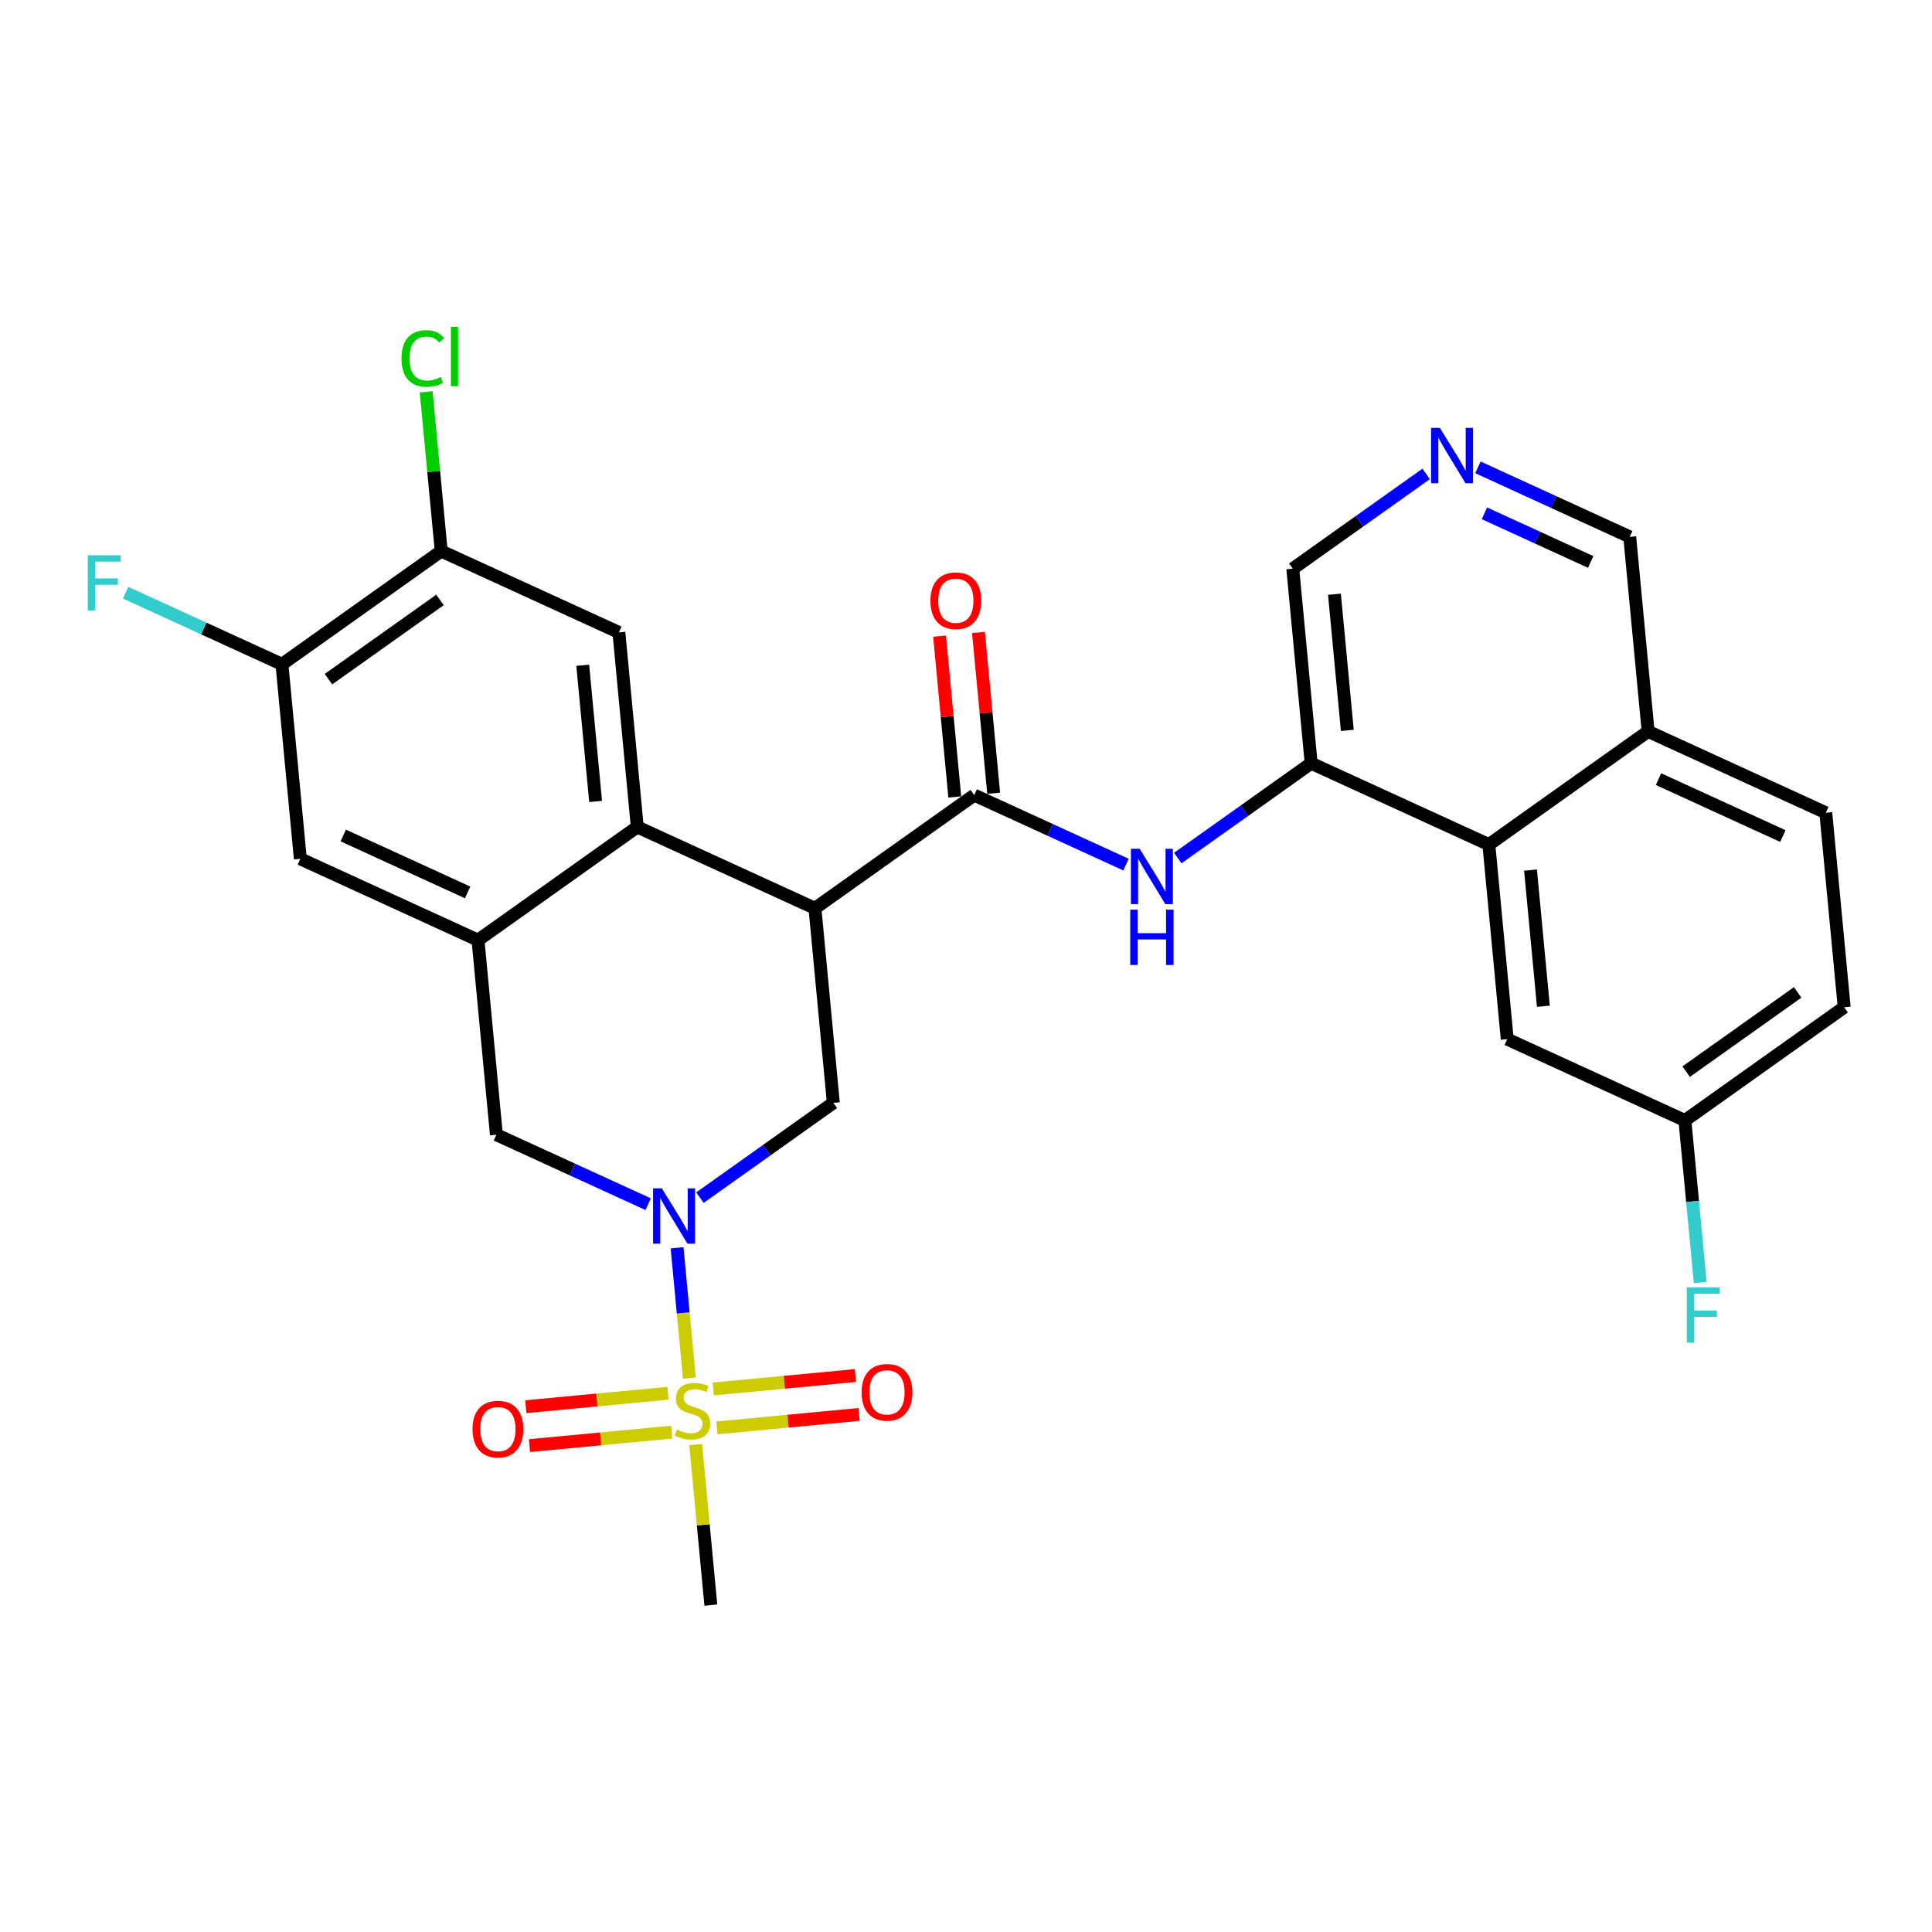 <?xml version='1.0' encoding='iso-8859-1'?>
<svg version='1.1' baseProfile='full'
              xmlns='http://www.w3.org/2000/svg'
                      xmlns:rdkit='http://www.rdkit.org/xml'
                      xmlns:xlink='http://www.w3.org/1999/xlink'
                  xml:space='preserve'
width='300px' height='300px' viewBox='0 0 300 300'>
<!-- END OF HEADER -->
<rect style='opacity:1.0;fill:#FFFFFF;stroke:none' width='300' height='300' x='0' y='0'> </rect>
<rect style='opacity:1.0;fill:#FFFFFF;stroke:none' width='300' height='300' x='0' y='0'> </rect>
<path class='bond-0 atom-0 atom-1' d='M 110.38,249.241 L 109.201,236.774' style='fill:none;fill-rule:evenodd;stroke:#000000;stroke-width:2.0px;stroke-linecap:butt;stroke-linejoin:miter;stroke-opacity:1' />
<path class='bond-0 atom-0 atom-1' d='M 109.201,236.774 L 108.023,224.307' style='fill:none;fill-rule:evenodd;stroke:#CCCC00;stroke-width:2.0px;stroke-linecap:butt;stroke-linejoin:miter;stroke-opacity:1' />
<path class='bond-1 atom-1 atom-2' d='M 111.323,221.722 L 122.363,220.678' style='fill:none;fill-rule:evenodd;stroke:#CCCC00;stroke-width:2.0px;stroke-linecap:butt;stroke-linejoin:miter;stroke-opacity:1' />
<path class='bond-1 atom-1 atom-2' d='M 122.363,220.678 L 133.402,219.634' style='fill:none;fill-rule:evenodd;stroke:#FF0000;stroke-width:2.0px;stroke-linecap:butt;stroke-linejoin:miter;stroke-opacity:1' />
<path class='bond-1 atom-1 atom-2' d='M 110.752,215.68 L 121.792,214.637' style='fill:none;fill-rule:evenodd;stroke:#CCCC00;stroke-width:2.0px;stroke-linecap:butt;stroke-linejoin:miter;stroke-opacity:1' />
<path class='bond-1 atom-1 atom-2' d='M 121.792,214.637 L 132.831,213.593' style='fill:none;fill-rule:evenodd;stroke:#FF0000;stroke-width:2.0px;stroke-linecap:butt;stroke-linejoin:miter;stroke-opacity:1' />
<path class='bond-2 atom-1 atom-3' d='M 103.725,216.345 L 92.685,217.388' style='fill:none;fill-rule:evenodd;stroke:#CCCC00;stroke-width:2.0px;stroke-linecap:butt;stroke-linejoin:miter;stroke-opacity:1' />
<path class='bond-2 atom-1 atom-3' d='M 92.685,217.388 L 81.646,218.432' style='fill:none;fill-rule:evenodd;stroke:#FF0000;stroke-width:2.0px;stroke-linecap:butt;stroke-linejoin:miter;stroke-opacity:1' />
<path class='bond-2 atom-1 atom-3' d='M 104.296,222.386 L 93.257,223.43' style='fill:none;fill-rule:evenodd;stroke:#CCCC00;stroke-width:2.0px;stroke-linecap:butt;stroke-linejoin:miter;stroke-opacity:1' />
<path class='bond-2 atom-1 atom-3' d='M 93.257,223.43 L 82.217,224.474' style='fill:none;fill-rule:evenodd;stroke:#FF0000;stroke-width:2.0px;stroke-linecap:butt;stroke-linejoin:miter;stroke-opacity:1' />
<path class='bond-3 atom-1 atom-4' d='M 107.047,213.99 L 106.091,203.872' style='fill:none;fill-rule:evenodd;stroke:#CCCC00;stroke-width:2.0px;stroke-linecap:butt;stroke-linejoin:miter;stroke-opacity:1' />
<path class='bond-3 atom-1 atom-4' d='M 106.091,203.872 L 105.134,193.754' style='fill:none;fill-rule:evenodd;stroke:#0000FF;stroke-width:2.0px;stroke-linecap:butt;stroke-linejoin:miter;stroke-opacity:1' />
<path class='bond-4 atom-4 atom-5' d='M 100.651,186.987 L 88.865,181.591' style='fill:none;fill-rule:evenodd;stroke:#0000FF;stroke-width:2.0px;stroke-linecap:butt;stroke-linejoin:miter;stroke-opacity:1' />
<path class='bond-4 atom-4 atom-5' d='M 88.865,181.591 L 77.08,176.195' style='fill:none;fill-rule:evenodd;stroke:#000000;stroke-width:2.0px;stroke-linecap:butt;stroke-linejoin:miter;stroke-opacity:1' />
<path class='bond-29 atom-29 atom-4' d='M 129.401,171.249 L 119.043,178.61' style='fill:none;fill-rule:evenodd;stroke:#000000;stroke-width:2.0px;stroke-linecap:butt;stroke-linejoin:miter;stroke-opacity:1' />
<path class='bond-29 atom-29 atom-4' d='M 119.043,178.61 L 108.686,185.971' style='fill:none;fill-rule:evenodd;stroke:#0000FF;stroke-width:2.0px;stroke-linecap:butt;stroke-linejoin:miter;stroke-opacity:1' />
<path class='bond-5 atom-5 atom-6' d='M 77.08,176.195 L 74.224,145.988' style='fill:none;fill-rule:evenodd;stroke:#000000;stroke-width:2.0px;stroke-linecap:butt;stroke-linejoin:miter;stroke-opacity:1' />
<path class='bond-6 atom-6 atom-7' d='M 74.224,145.988 L 46.636,133.357' style='fill:none;fill-rule:evenodd;stroke:#000000;stroke-width:2.0px;stroke-linecap:butt;stroke-linejoin:miter;stroke-opacity:1' />
<path class='bond-6 atom-6 atom-7' d='M 72.612,138.575 L 53.3,129.734' style='fill:none;fill-rule:evenodd;stroke:#000000;stroke-width:2.0px;stroke-linecap:butt;stroke-linejoin:miter;stroke-opacity:1' />
<path class='bond-30 atom-13 atom-6' d='M 98.957,128.411 L 74.224,145.988' style='fill:none;fill-rule:evenodd;stroke:#000000;stroke-width:2.0px;stroke-linecap:butt;stroke-linejoin:miter;stroke-opacity:1' />
<path class='bond-7 atom-7 atom-8' d='M 46.636,133.357 L 43.78,103.15' style='fill:none;fill-rule:evenodd;stroke:#000000;stroke-width:2.0px;stroke-linecap:butt;stroke-linejoin:miter;stroke-opacity:1' />
<path class='bond-8 atom-8 atom-9' d='M 43.78,103.15 L 31.642,97.593' style='fill:none;fill-rule:evenodd;stroke:#000000;stroke-width:2.0px;stroke-linecap:butt;stroke-linejoin:miter;stroke-opacity:1' />
<path class='bond-8 atom-8 atom-9' d='M 31.642,97.593 L 19.505,92.036' style='fill:none;fill-rule:evenodd;stroke:#33CCCC;stroke-width:2.0px;stroke-linecap:butt;stroke-linejoin:miter;stroke-opacity:1' />
<path class='bond-9 atom-8 atom-10' d='M 43.78,103.15 L 68.512,85.573' style='fill:none;fill-rule:evenodd;stroke:#000000;stroke-width:2.0px;stroke-linecap:butt;stroke-linejoin:miter;stroke-opacity:1' />
<path class='bond-9 atom-8 atom-10' d='M 51.005,105.46 L 68.318,93.156' style='fill:none;fill-rule:evenodd;stroke:#000000;stroke-width:2.0px;stroke-linecap:butt;stroke-linejoin:miter;stroke-opacity:1' />
<path class='bond-10 atom-10 atom-11' d='M 68.512,85.573 L 67.343,73.206' style='fill:none;fill-rule:evenodd;stroke:#000000;stroke-width:2.0px;stroke-linecap:butt;stroke-linejoin:miter;stroke-opacity:1' />
<path class='bond-10 atom-10 atom-11' d='M 67.343,73.206 L 66.174,60.839' style='fill:none;fill-rule:evenodd;stroke:#00CC00;stroke-width:2.0px;stroke-linecap:butt;stroke-linejoin:miter;stroke-opacity:1' />
<path class='bond-11 atom-10 atom-12' d='M 68.512,85.573 L 96.101,98.203' style='fill:none;fill-rule:evenodd;stroke:#000000;stroke-width:2.0px;stroke-linecap:butt;stroke-linejoin:miter;stroke-opacity:1' />
<path class='bond-12 atom-12 atom-13' d='M 96.101,98.203 L 98.957,128.411' style='fill:none;fill-rule:evenodd;stroke:#000000;stroke-width:2.0px;stroke-linecap:butt;stroke-linejoin:miter;stroke-opacity:1' />
<path class='bond-12 atom-12 atom-13' d='M 90.487,103.305 L 92.487,124.451' style='fill:none;fill-rule:evenodd;stroke:#000000;stroke-width:2.0px;stroke-linecap:butt;stroke-linejoin:miter;stroke-opacity:1' />
<path class='bond-13 atom-13 atom-14' d='M 98.957,128.411 L 126.545,141.041' style='fill:none;fill-rule:evenodd;stroke:#000000;stroke-width:2.0px;stroke-linecap:butt;stroke-linejoin:miter;stroke-opacity:1' />
<path class='bond-14 atom-14 atom-15' d='M 126.545,141.041 L 151.277,123.464' style='fill:none;fill-rule:evenodd;stroke:#000000;stroke-width:2.0px;stroke-linecap:butt;stroke-linejoin:miter;stroke-opacity:1' />
<path class='bond-28 atom-14 atom-29' d='M 126.545,141.041 L 129.401,171.249' style='fill:none;fill-rule:evenodd;stroke:#000000;stroke-width:2.0px;stroke-linecap:butt;stroke-linejoin:miter;stroke-opacity:1' />
<path class='bond-15 atom-15 atom-16' d='M 154.298,123.179 L 153.118,110.693' style='fill:none;fill-rule:evenodd;stroke:#000000;stroke-width:2.0px;stroke-linecap:butt;stroke-linejoin:miter;stroke-opacity:1' />
<path class='bond-15 atom-15 atom-16' d='M 153.118,110.693 L 151.937,98.208' style='fill:none;fill-rule:evenodd;stroke:#FF0000;stroke-width:2.0px;stroke-linecap:butt;stroke-linejoin:miter;stroke-opacity:1' />
<path class='bond-15 atom-15 atom-16' d='M 148.257,123.75 L 147.076,111.265' style='fill:none;fill-rule:evenodd;stroke:#000000;stroke-width:2.0px;stroke-linecap:butt;stroke-linejoin:miter;stroke-opacity:1' />
<path class='bond-15 atom-15 atom-16' d='M 147.076,111.265 L 145.896,98.779' style='fill:none;fill-rule:evenodd;stroke:#FF0000;stroke-width:2.0px;stroke-linecap:butt;stroke-linejoin:miter;stroke-opacity:1' />
<path class='bond-16 atom-15 atom-17' d='M 151.277,123.464 L 163.063,128.86' style='fill:none;fill-rule:evenodd;stroke:#000000;stroke-width:2.0px;stroke-linecap:butt;stroke-linejoin:miter;stroke-opacity:1' />
<path class='bond-16 atom-15 atom-17' d='M 163.063,128.86 L 174.849,134.255' style='fill:none;fill-rule:evenodd;stroke:#0000FF;stroke-width:2.0px;stroke-linecap:butt;stroke-linejoin:miter;stroke-opacity:1' />
<path class='bond-17 atom-17 atom-18' d='M 182.883,133.24 L 193.241,125.879' style='fill:none;fill-rule:evenodd;stroke:#0000FF;stroke-width:2.0px;stroke-linecap:butt;stroke-linejoin:miter;stroke-opacity:1' />
<path class='bond-17 atom-17 atom-18' d='M 193.241,125.879 L 203.598,118.518' style='fill:none;fill-rule:evenodd;stroke:#000000;stroke-width:2.0px;stroke-linecap:butt;stroke-linejoin:miter;stroke-opacity:1' />
<path class='bond-18 atom-18 atom-19' d='M 203.598,118.518 L 200.742,88.31' style='fill:none;fill-rule:evenodd;stroke:#000000;stroke-width:2.0px;stroke-linecap:butt;stroke-linejoin:miter;stroke-opacity:1' />
<path class='bond-18 atom-18 atom-19' d='M 209.211,113.415 L 207.212,92.27' style='fill:none;fill-rule:evenodd;stroke:#000000;stroke-width:2.0px;stroke-linecap:butt;stroke-linejoin:miter;stroke-opacity:1' />
<path class='bond-31 atom-28 atom-18' d='M 231.187,131.148 L 203.598,118.518' style='fill:none;fill-rule:evenodd;stroke:#000000;stroke-width:2.0px;stroke-linecap:butt;stroke-linejoin:miter;stroke-opacity:1' />
<path class='bond-19 atom-19 atom-20' d='M 200.742,88.31 L 211.1,80.949' style='fill:none;fill-rule:evenodd;stroke:#000000;stroke-width:2.0px;stroke-linecap:butt;stroke-linejoin:miter;stroke-opacity:1' />
<path class='bond-19 atom-19 atom-20' d='M 211.1,80.949 L 221.458,73.588' style='fill:none;fill-rule:evenodd;stroke:#0000FF;stroke-width:2.0px;stroke-linecap:butt;stroke-linejoin:miter;stroke-opacity:1' />
<path class='bond-20 atom-20 atom-21' d='M 229.492,72.572 L 241.278,77.968' style='fill:none;fill-rule:evenodd;stroke:#0000FF;stroke-width:2.0px;stroke-linecap:butt;stroke-linejoin:miter;stroke-opacity:1' />
<path class='bond-20 atom-20 atom-21' d='M 241.278,77.968 L 253.063,83.364' style='fill:none;fill-rule:evenodd;stroke:#000000;stroke-width:2.0px;stroke-linecap:butt;stroke-linejoin:miter;stroke-opacity:1' />
<path class='bond-20 atom-20 atom-21' d='M 230.502,79.709 L 238.752,83.486' style='fill:none;fill-rule:evenodd;stroke:#0000FF;stroke-width:2.0px;stroke-linecap:butt;stroke-linejoin:miter;stroke-opacity:1' />
<path class='bond-20 atom-20 atom-21' d='M 238.752,83.486 L 247.002,87.263' style='fill:none;fill-rule:evenodd;stroke:#000000;stroke-width:2.0px;stroke-linecap:butt;stroke-linejoin:miter;stroke-opacity:1' />
<path class='bond-21 atom-21 atom-22' d='M 253.063,83.364 L 255.919,113.571' style='fill:none;fill-rule:evenodd;stroke:#000000;stroke-width:2.0px;stroke-linecap:butt;stroke-linejoin:miter;stroke-opacity:1' />
<path class='bond-22 atom-22 atom-23' d='M 255.919,113.571 L 283.508,126.202' style='fill:none;fill-rule:evenodd;stroke:#000000;stroke-width:2.0px;stroke-linecap:butt;stroke-linejoin:miter;stroke-opacity:1' />
<path class='bond-22 atom-22 atom-23' d='M 257.531,120.983 L 276.843,129.825' style='fill:none;fill-rule:evenodd;stroke:#000000;stroke-width:2.0px;stroke-linecap:butt;stroke-linejoin:miter;stroke-opacity:1' />
<path class='bond-32 atom-28 atom-22' d='M 231.187,131.148 L 255.919,113.571' style='fill:none;fill-rule:evenodd;stroke:#000000;stroke-width:2.0px;stroke-linecap:butt;stroke-linejoin:miter;stroke-opacity:1' />
<path class='bond-23 atom-23 atom-24' d='M 283.508,126.202 L 286.364,156.409' style='fill:none;fill-rule:evenodd;stroke:#000000;stroke-width:2.0px;stroke-linecap:butt;stroke-linejoin:miter;stroke-opacity:1' />
<path class='bond-24 atom-24 atom-25' d='M 286.364,156.409 L 261.631,173.986' style='fill:none;fill-rule:evenodd;stroke:#000000;stroke-width:2.0px;stroke-linecap:butt;stroke-linejoin:miter;stroke-opacity:1' />
<path class='bond-24 atom-24 atom-25' d='M 279.138,154.099 L 261.826,166.403' style='fill:none;fill-rule:evenodd;stroke:#000000;stroke-width:2.0px;stroke-linecap:butt;stroke-linejoin:miter;stroke-opacity:1' />
<path class='bond-25 atom-25 atom-26' d='M 261.631,173.986 L 262.82,186.562' style='fill:none;fill-rule:evenodd;stroke:#000000;stroke-width:2.0px;stroke-linecap:butt;stroke-linejoin:miter;stroke-opacity:1' />
<path class='bond-25 atom-25 atom-26' d='M 262.82,186.562 L 264.009,199.139' style='fill:none;fill-rule:evenodd;stroke:#33CCCC;stroke-width:2.0px;stroke-linecap:butt;stroke-linejoin:miter;stroke-opacity:1' />
<path class='bond-26 atom-25 atom-27' d='M 261.631,173.986 L 234.043,161.356' style='fill:none;fill-rule:evenodd;stroke:#000000;stroke-width:2.0px;stroke-linecap:butt;stroke-linejoin:miter;stroke-opacity:1' />
<path class='bond-27 atom-27 atom-28' d='M 234.043,161.356 L 231.187,131.148' style='fill:none;fill-rule:evenodd;stroke:#000000;stroke-width:2.0px;stroke-linecap:butt;stroke-linejoin:miter;stroke-opacity:1' />
<path class='bond-27 atom-27 atom-28' d='M 239.656,156.253 L 237.657,135.108' style='fill:none;fill-rule:evenodd;stroke:#000000;stroke-width:2.0px;stroke-linecap:butt;stroke-linejoin:miter;stroke-opacity:1' />
<path  class='atom-1' d='M 105.097 221.983
Q 105.194 222.019, 105.594 222.189
Q 105.995 222.359, 106.432 222.468
Q 106.881 222.565, 107.318 222.565
Q 108.131 222.565, 108.604 222.177
Q 109.078 221.776, 109.078 221.084
Q 109.078 220.611, 108.835 220.32
Q 108.604 220.028, 108.24 219.871
Q 107.876 219.713, 107.269 219.531
Q 106.505 219.3, 106.043 219.082
Q 105.594 218.863, 105.267 218.402
Q 104.951 217.941, 104.951 217.164
Q 104.951 216.084, 105.679 215.416
Q 106.42 214.749, 107.876 214.749
Q 108.871 214.749, 110 215.222
L 109.721 216.157
Q 108.689 215.732, 107.913 215.732
Q 107.075 215.732, 106.614 216.084
Q 106.153 216.424, 106.165 217.019
Q 106.165 217.48, 106.395 217.759
Q 106.638 218.038, 106.978 218.196
Q 107.33 218.354, 107.913 218.536
Q 108.689 218.778, 109.15 219.021
Q 109.612 219.264, 109.939 219.761
Q 110.279 220.247, 110.279 221.084
Q 110.279 222.274, 109.478 222.917
Q 108.689 223.548, 107.366 223.548
Q 106.602 223.548, 106.019 223.378
Q 105.449 223.22, 104.769 222.941
L 105.097 221.983
' fill='#CCCC00'/>
<path  class='atom-2' d='M 133.787 216.202
Q 133.787 214.138, 134.807 212.985
Q 135.826 211.832, 137.732 211.832
Q 139.637 211.832, 140.657 212.985
Q 141.676 214.138, 141.676 216.202
Q 141.676 218.289, 140.645 219.479
Q 139.613 220.656, 137.732 220.656
Q 135.838 220.656, 134.807 219.479
Q 133.787 218.301, 133.787 216.202
M 137.732 219.685
Q 139.042 219.685, 139.746 218.811
Q 140.462 217.925, 140.462 216.202
Q 140.462 214.515, 139.746 213.665
Q 139.042 212.803, 137.732 212.803
Q 136.421 212.803, 135.705 213.653
Q 135.001 214.502, 135.001 216.202
Q 135.001 217.937, 135.705 218.811
Q 136.421 219.685, 137.732 219.685
' fill='#FF0000'/>
<path  class='atom-3' d='M 73.372 221.913
Q 73.372 219.85, 74.392 218.697
Q 75.411 217.544, 77.317 217.544
Q 79.222 217.544, 80.242 218.697
Q 81.261 219.85, 81.261 221.913
Q 81.261 224.001, 80.23 225.19
Q 79.198 226.368, 77.317 226.368
Q 75.423 226.368, 74.392 225.19
Q 73.372 224.013, 73.372 221.913
M 77.317 225.397
Q 78.627 225.397, 79.331 224.523
Q 80.047 223.637, 80.047 221.913
Q 80.047 220.226, 79.331 219.377
Q 78.627 218.515, 77.317 218.515
Q 76.006 218.515, 75.29 219.365
Q 74.586 220.214, 74.586 221.913
Q 74.586 223.649, 75.29 224.523
Q 76.006 225.397, 77.317 225.397
' fill='#FF0000'/>
<path  class='atom-4' d='M 102.769 184.529
L 105.585 189.081
Q 105.864 189.53, 106.313 190.343
Q 106.762 191.156, 106.786 191.205
L 106.786 184.529
L 107.927 184.529
L 107.927 193.122
L 106.75 193.122
L 103.728 188.146
Q 103.376 187.563, 102.999 186.896
Q 102.635 186.228, 102.526 186.022
L 102.526 193.122
L 101.409 193.122
L 101.409 184.529
L 102.769 184.529
' fill='#0000FF'/>
<path  class='atom-9' d='M 13.636 86.223
L 18.746 86.223
L 18.746 87.206
L 14.789 87.206
L 14.789 89.815
L 18.309 89.815
L 18.309 90.811
L 14.789 90.811
L 14.789 94.816
L 13.636 94.816
L 13.636 86.223
' fill='#33CCCC'/>
<path  class='atom-11' d='M 62.343 55.663
Q 62.343 53.526, 63.338 52.41
Q 64.346 51.281, 66.251 51.281
Q 68.023 51.281, 68.97 52.531
L 68.169 53.187
Q 67.477 52.276, 66.251 52.276
Q 64.952 52.276, 64.26 53.15
Q 63.581 54.012, 63.581 55.663
Q 63.581 57.362, 64.285 58.236
Q 65.001 59.109, 66.385 59.109
Q 67.331 59.109, 68.436 58.539
L 68.775 59.449
Q 68.326 59.74, 67.647 59.91
Q 66.967 60.08, 66.215 60.08
Q 64.346 60.08, 63.338 58.94
Q 62.343 57.799, 62.343 55.663
' fill='#00CC00'/>
<path  class='atom-11' d='M 70.013 50.759
L 71.13 50.759
L 71.13 59.971
L 70.013 59.971
L 70.013 50.759
' fill='#00CC00'/>
<path  class='atom-16' d='M 144.477 93.281
Q 144.477 91.218, 145.497 90.065
Q 146.516 88.912, 148.422 88.912
Q 150.327 88.912, 151.347 90.065
Q 152.366 91.218, 152.366 93.281
Q 152.366 95.368, 151.334 96.558
Q 150.303 97.735, 148.422 97.735
Q 146.528 97.735, 145.497 96.558
Q 144.477 95.381, 144.477 93.281
M 148.422 96.764
Q 149.732 96.764, 150.436 95.89
Q 151.152 95.004, 151.152 93.281
Q 151.152 91.594, 150.436 90.744
Q 149.732 89.883, 148.422 89.883
Q 147.111 89.883, 146.395 90.732
Q 145.691 91.582, 145.691 93.281
Q 145.691 95.016, 146.395 95.89
Q 147.111 96.764, 148.422 96.764
' fill='#FF0000'/>
<path  class='atom-17' d='M 176.966 131.798
L 179.782 136.349
Q 180.061 136.799, 180.51 137.612
Q 180.959 138.425, 180.984 138.473
L 180.984 131.798
L 182.125 131.798
L 182.125 140.391
L 180.947 140.391
L 177.925 135.415
Q 177.573 134.832, 177.197 134.165
Q 176.833 133.497, 176.724 133.291
L 176.724 140.391
L 175.607 140.391
L 175.607 131.798
L 176.966 131.798
' fill='#0000FF'/>
<path  class='atom-17' d='M 175.504 141.25
L 176.669 141.25
L 176.669 144.904
L 181.063 144.904
L 181.063 141.25
L 182.228 141.25
L 182.228 149.843
L 181.063 149.843
L 181.063 145.875
L 176.669 145.875
L 176.669 149.843
L 175.504 149.843
L 175.504 141.25
' fill='#0000FF'/>
<path  class='atom-20' d='M 223.576 66.437
L 226.391 70.988
Q 226.67 71.437, 227.12 72.25
Q 227.569 73.063, 227.593 73.112
L 227.593 66.437
L 228.734 66.437
L 228.734 75.029
L 227.556 75.029
L 224.534 70.053
Q 224.182 69.471, 223.806 68.803
Q 223.442 68.136, 223.333 67.929
L 223.333 75.029
L 222.216 75.029
L 222.216 66.437
L 223.576 66.437
' fill='#0000FF'/>
<path  class='atom-26' d='M 261.932 199.897
L 267.042 199.897
L 267.042 200.88
L 263.085 200.88
L 263.085 203.49
L 266.605 203.49
L 266.605 204.485
L 263.085 204.485
L 263.085 208.49
L 261.932 208.49
L 261.932 199.897
' fill='#33CCCC'/>
</svg>
